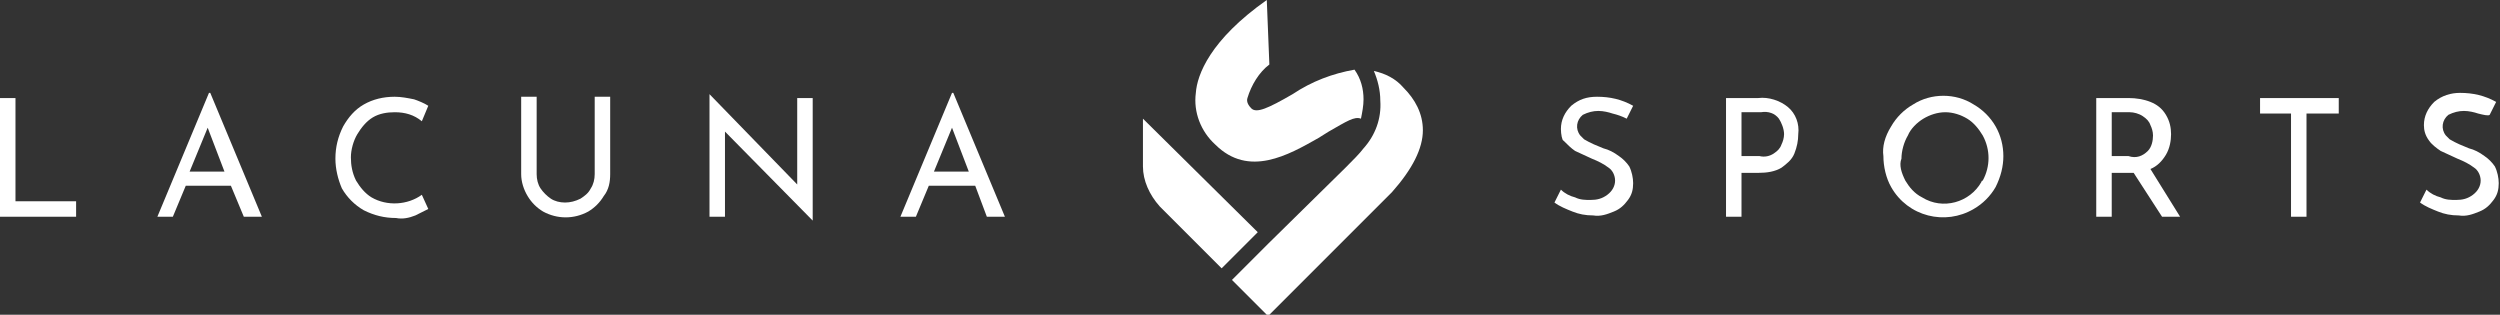 <svg xmlns="http://www.w3.org/2000/svg" xmlns:xlink="http://www.w3.org/1999/xlink" id="Calque_1" x="0px" y="0px" viewBox="0 0 193.8 24.4" style="enable-background:new 0 0 193.8 24.4;" xml:space="preserve"><rect x="0" y="0" width="193.8" height="24.4" fill="#333333" stroke="none"/><g id="Groupe_9216" transform="translate(0 0)">	<path id="Trac&#xE9;_3696" style="fill:#FFFFFF;" d="M0,7.6v9.2h5.9v-1.2H1.2v-8C1.2,7.6,0,7.6,0,7.6z"></path>	<path id="Trac&#xE9;_3697" style="fill:#FFFFFF;" d="M17.9,14.4h-3.5l-1,2.4h-1.2l4-9.6h0.1l4,9.6h-1.4L17.9,14.4z M17.4,13.3l-1.3-3.4   l-1.4,3.4C14.7,13.3,17.4,13.3,17.4,13.3z"></path>	<path id="Trac&#xE9;_3698" style="fill:#FFFFFF;" d="M63,7.6v9.5l0,0l-6.8-6.9v6.6H55V7.3l0,0l6.8,7V7.6L63,7.6z"></path>	<path id="Trac&#xE9;_3699" style="fill:#FFFFFF;" d="M75.6,14.4H72l-1,2.4h-1.2l4-9.6h0.1l4,9.6h-1.4L75.6,14.4z M75.1,13.3l-1.3-3.4   l-1.4,3.4C72.4,13.3,75.1,13.3,75.1,13.3z"></path>	<path id="Trac&#xE9;_3700" style="fill:#FFFFFF;" d="M181.3,7.6v1.2h-2.5v8h-1.2v-8h-2.4V7.6H181.3z"></path>	<g id="Groupe_9215" transform="translate(26.001)">		<path id="Trac&#xE9;_3701" style="fill:#FFFFFF;" d="M99,8.8c-0.3-0.1-0.7-0.2-1.1-0.2s-0.8,0.1-1.2,0.3c-0.5,0.4-0.6,1.1-0.2,1.6    c0.1,0.1,0.2,0.2,0.3,0.3c0.5,0.3,1,0.5,1.5,0.7c0.4,0.1,0.8,0.3,1.2,0.6c0.3,0.2,0.6,0.5,0.8,0.8c0.2,0.4,0.3,0.9,0.3,1.3    c0,0.5-0.1,0.9-0.4,1.3c-0.3,0.4-0.6,0.7-1.1,0.9c-0.5,0.2-1,0.4-1.6,0.3c-0.6,0-1.1-0.1-1.6-0.3c-0.5-0.2-1-0.4-1.4-0.7l0.5-1    c0.3,0.3,0.7,0.5,1.1,0.6c0.4,0.2,0.8,0.2,1.2,0.2c0.5,0,0.9-0.1,1.3-0.4c0.4-0.3,0.6-0.7,0.6-1.1c0-0.4-0.2-0.8-0.5-1    c-0.4-0.3-0.8-0.5-1.3-0.7c-0.4-0.2-0.9-0.4-1.3-0.6c-0.3-0.2-0.6-0.5-0.9-0.8c-0.1,0-0.2-0.5-0.2-0.9c0-0.7,0.3-1.3,0.8-1.8    c0.6-0.5,1.2-0.7,2-0.7c1,0,1.9,0.2,2.8,0.7l-0.5,1C99.7,9,99.4,8.9,99,8.8"></path>		<path id="Trac&#xE9;_3702" style="fill:#FFFFFF;" d="M112.6,8.3c0.6,0.5,0.9,1.3,0.8,2.1c0,0.5-0.1,1-0.3,1.5c-0.2,0.5-0.6,0.8-1,1.1    c-0.5,0.3-1.1,0.4-1.8,0.4H109v3.4h-1.2V7.6h2.5C111.1,7.5,112,7.8,112.6,8.3 M111.5,11.9c0.3-0.2,0.5-0.4,0.6-0.7    c0.1-0.2,0.2-0.5,0.2-0.8c0-0.4-0.2-0.9-0.4-1.2c-0.3-0.4-0.8-0.6-1.4-0.5H109v3.4h1.4C110.8,12.2,111.2,12.1,111.5,11.9"></path>		<path id="Trac&#xE9;_3703" style="fill:#FFFFFF;" d="M120.6,9.8c0.4-0.7,1-1.3,1.7-1.7c1.4-0.9,3.3-0.9,4.7,0c0.7,0.4,1.3,1,1.7,1.7    c0.4,0.7,0.6,1.5,0.6,2.3s-0.2,1.6-0.6,2.4c-0.4,0.7-1,1.3-1.7,1.7c-2.2,1.3-5.1,0.6-6.4-1.7c-0.4-0.7-0.6-1.6-0.6-2.4    C119.9,11.4,120.1,10.6,120.6,9.8 M121.7,14c0.3,0.5,0.7,1,1.3,1.3c1.6,1,3.7,0.4,4.6-1.2c0,0,0-0.1,0.1-0.1    c0.6-1.1,0.6-2.4,0-3.5c-0.3-0.5-0.7-1-1.2-1.3s-1.1-0.5-1.7-0.5s-1.2,0.2-1.7,0.5s-1,0.8-1.2,1.3c-0.3,0.5-0.5,1.2-0.5,1.8    C121.2,12.8,121.4,13.4,121.7,14"></path>		<path id="Trac&#xE9;_3704" style="fill:#FFFFFF;" d="M141.6,16.8l-2.2-3.4c-0.1,0-0.2,0-0.3,0h-1.4v3.4h-1.2V7.6h2.5    c0.6,0,1.2,0.1,1.7,0.3s0.9,0.5,1.2,1s0.4,1,0.4,1.5s-0.1,1.1-0.4,1.6c-0.3,0.5-0.7,0.9-1.2,1.1l2.3,3.7L141.6,16.8z M140.5,11.7    c0.3-0.3,0.4-0.8,0.4-1.2c0-0.3-0.1-0.6-0.2-0.8c-0.1-0.3-0.3-0.5-0.6-0.7s-0.7-0.3-1-0.3h-1.4v3.4h1.3    C139.6,12.3,140.1,12.1,140.5,11.7"></path>		<path id="Trac&#xE9;_3705" style="fill:#FFFFFF;" d="M166.1,8.8c-0.3-0.1-0.7-0.2-1.1-0.2c-0.4,0-0.8,0.1-1.2,0.3    c-0.5,0.4-0.6,1.1-0.2,1.6c0.1,0.1,0.2,0.2,0.3,0.3c0.5,0.3,1,0.5,1.5,0.7c0.4,0.1,0.8,0.3,1.2,0.6c0.3,0.2,0.6,0.5,0.8,0.8    c0.2,0.4,0.3,0.9,0.3,1.3c0,0.5-0.1,0.9-0.4,1.3c-0.3,0.4-0.6,0.7-1.1,0.9c-0.5,0.2-1,0.4-1.6,0.3c-0.6,0-1.1-0.1-1.6-0.3    c-0.5-0.2-1-0.4-1.4-0.7l0.5-1c0.3,0.3,0.7,0.5,1.1,0.6c0.4,0.2,0.8,0.2,1.2,0.2c0.5,0,0.9-0.1,1.3-0.4c0.4-0.3,0.6-0.7,0.6-1.1    c0-0.4-0.2-0.8-0.5-1c-0.4-0.3-0.8-0.5-1.3-0.7c-0.4-0.2-0.9-0.4-1.3-0.6c-0.3-0.2-0.7-0.5-0.9-0.8c-0.3-0.4-0.4-0.8-0.4-1.2    c0-0.7,0.3-1.3,0.8-1.8c0.6-0.5,1.3-0.7,2-0.7c1,0,1.9,0.2,2.8,0.7l-0.5,1C166.9,9,166.5,8.9,166.1,8.8"></path>		<path id="Trac&#xE9;_3706" style="fill:#FFFFFF;" d="M79,5.4c-1.7,0.3-3.3,0.9-4.8,1.9c-1.9,1.1-2.8,1.5-3.2,1.1    c-0.2-0.2-0.4-0.5-0.3-0.8c0.3-1,0.9-2,1.7-2.6l-0.2-5c-4.4,3.1-5.4,5.8-5.5,7.2c-0.2,1.5,0.4,3,1.5,4c2.6,2.6,5.7,0.8,8-0.5    c0.3-0.2,0.5-0.3,0.8-0.5c1.4-0.8,2-1.2,2.5-1c0.1-0.5,0.2-1,0.2-1.5C79.7,6.9,79.5,6.1,79,5.4"></path>		<path id="Trac&#xE9;_3707" style="fill:#FFFFFF;" d="M62.6,9.2v3.7c0,1.1,0.5,2.2,1.3,3.1l4.8,4.8l2.8-2.8L62.6,9.2z"></path>		<path id="Trac&#xE9;_3708" style="fill:#FFFFFF;" d="M84.3,10.1c0-1.3-0.6-2.4-1.5-3.3c-0.6-0.7-1.4-1.1-2.3-1.3C80.8,6.2,81,7,81,7.8    c0.1,1.4-0.4,2.7-1.3,3.7c-0.3,0.4-0.8,0.9-1.4,1.5l-6,5.9l0,0l-2.8,2.8l2.8,2.8l9.6-9.6l0,0C83.5,13.1,84.3,11.5,84.3,10.1"></path>		<path id="Trac&#xE9;_3709" style="fill:#FFFFFF;" d="M6.2,16.7c-0.5,0.2-1,0.3-1.5,0.2c-0.9,0-1.7-0.2-2.5-0.6c-0.7-0.4-1.3-1-1.7-1.7    C0.2,13.9,0,13.1,0,12.3c0-0.9,0.2-1.7,0.6-2.5C1,9.1,1.5,8.5,2.2,8.1c0.7-0.4,1.5-0.6,2.4-0.6c0.5,0,1,0.1,1.5,0.2    C6.4,7.8,6.9,8,7.2,8.2L6.7,9.4C6.1,8.9,5.4,8.7,4.6,8.7C4,8.7,3.4,8.8,2.9,9.1C2.4,9.4,2,9.9,1.7,10.4s-0.5,1.2-0.5,1.8    s0.1,1.2,0.4,1.8c0.3,0.5,0.7,1,1.2,1.3C4,16,5.6,15.9,6.7,15.1l0.5,1.1C7,16.3,6.6,16.5,6.2,16.7"></path>		<path id="Trac&#xE9;_3710" style="fill:#FFFFFF;" d="M15.9,14.6c0.2,0.3,0.5,0.6,0.8,0.8s0.7,0.3,1.1,0.3s0.8-0.1,1.2-0.3    c0.3-0.2,0.6-0.4,0.8-0.8c0.2-0.3,0.3-0.7,0.3-1.1v-6h1.2v6c0,0.6-0.1,1.2-0.5,1.7c-0.3,0.5-0.7,0.9-1.2,1.2    c-1.1,0.6-2.4,0.6-3.5,0c-0.5-0.3-0.9-0.7-1.2-1.2s-0.5-1.1-0.5-1.7v-6h1.2v6C15.6,13.9,15.7,14.3,15.9,14.6"></path>	</g></g></svg>